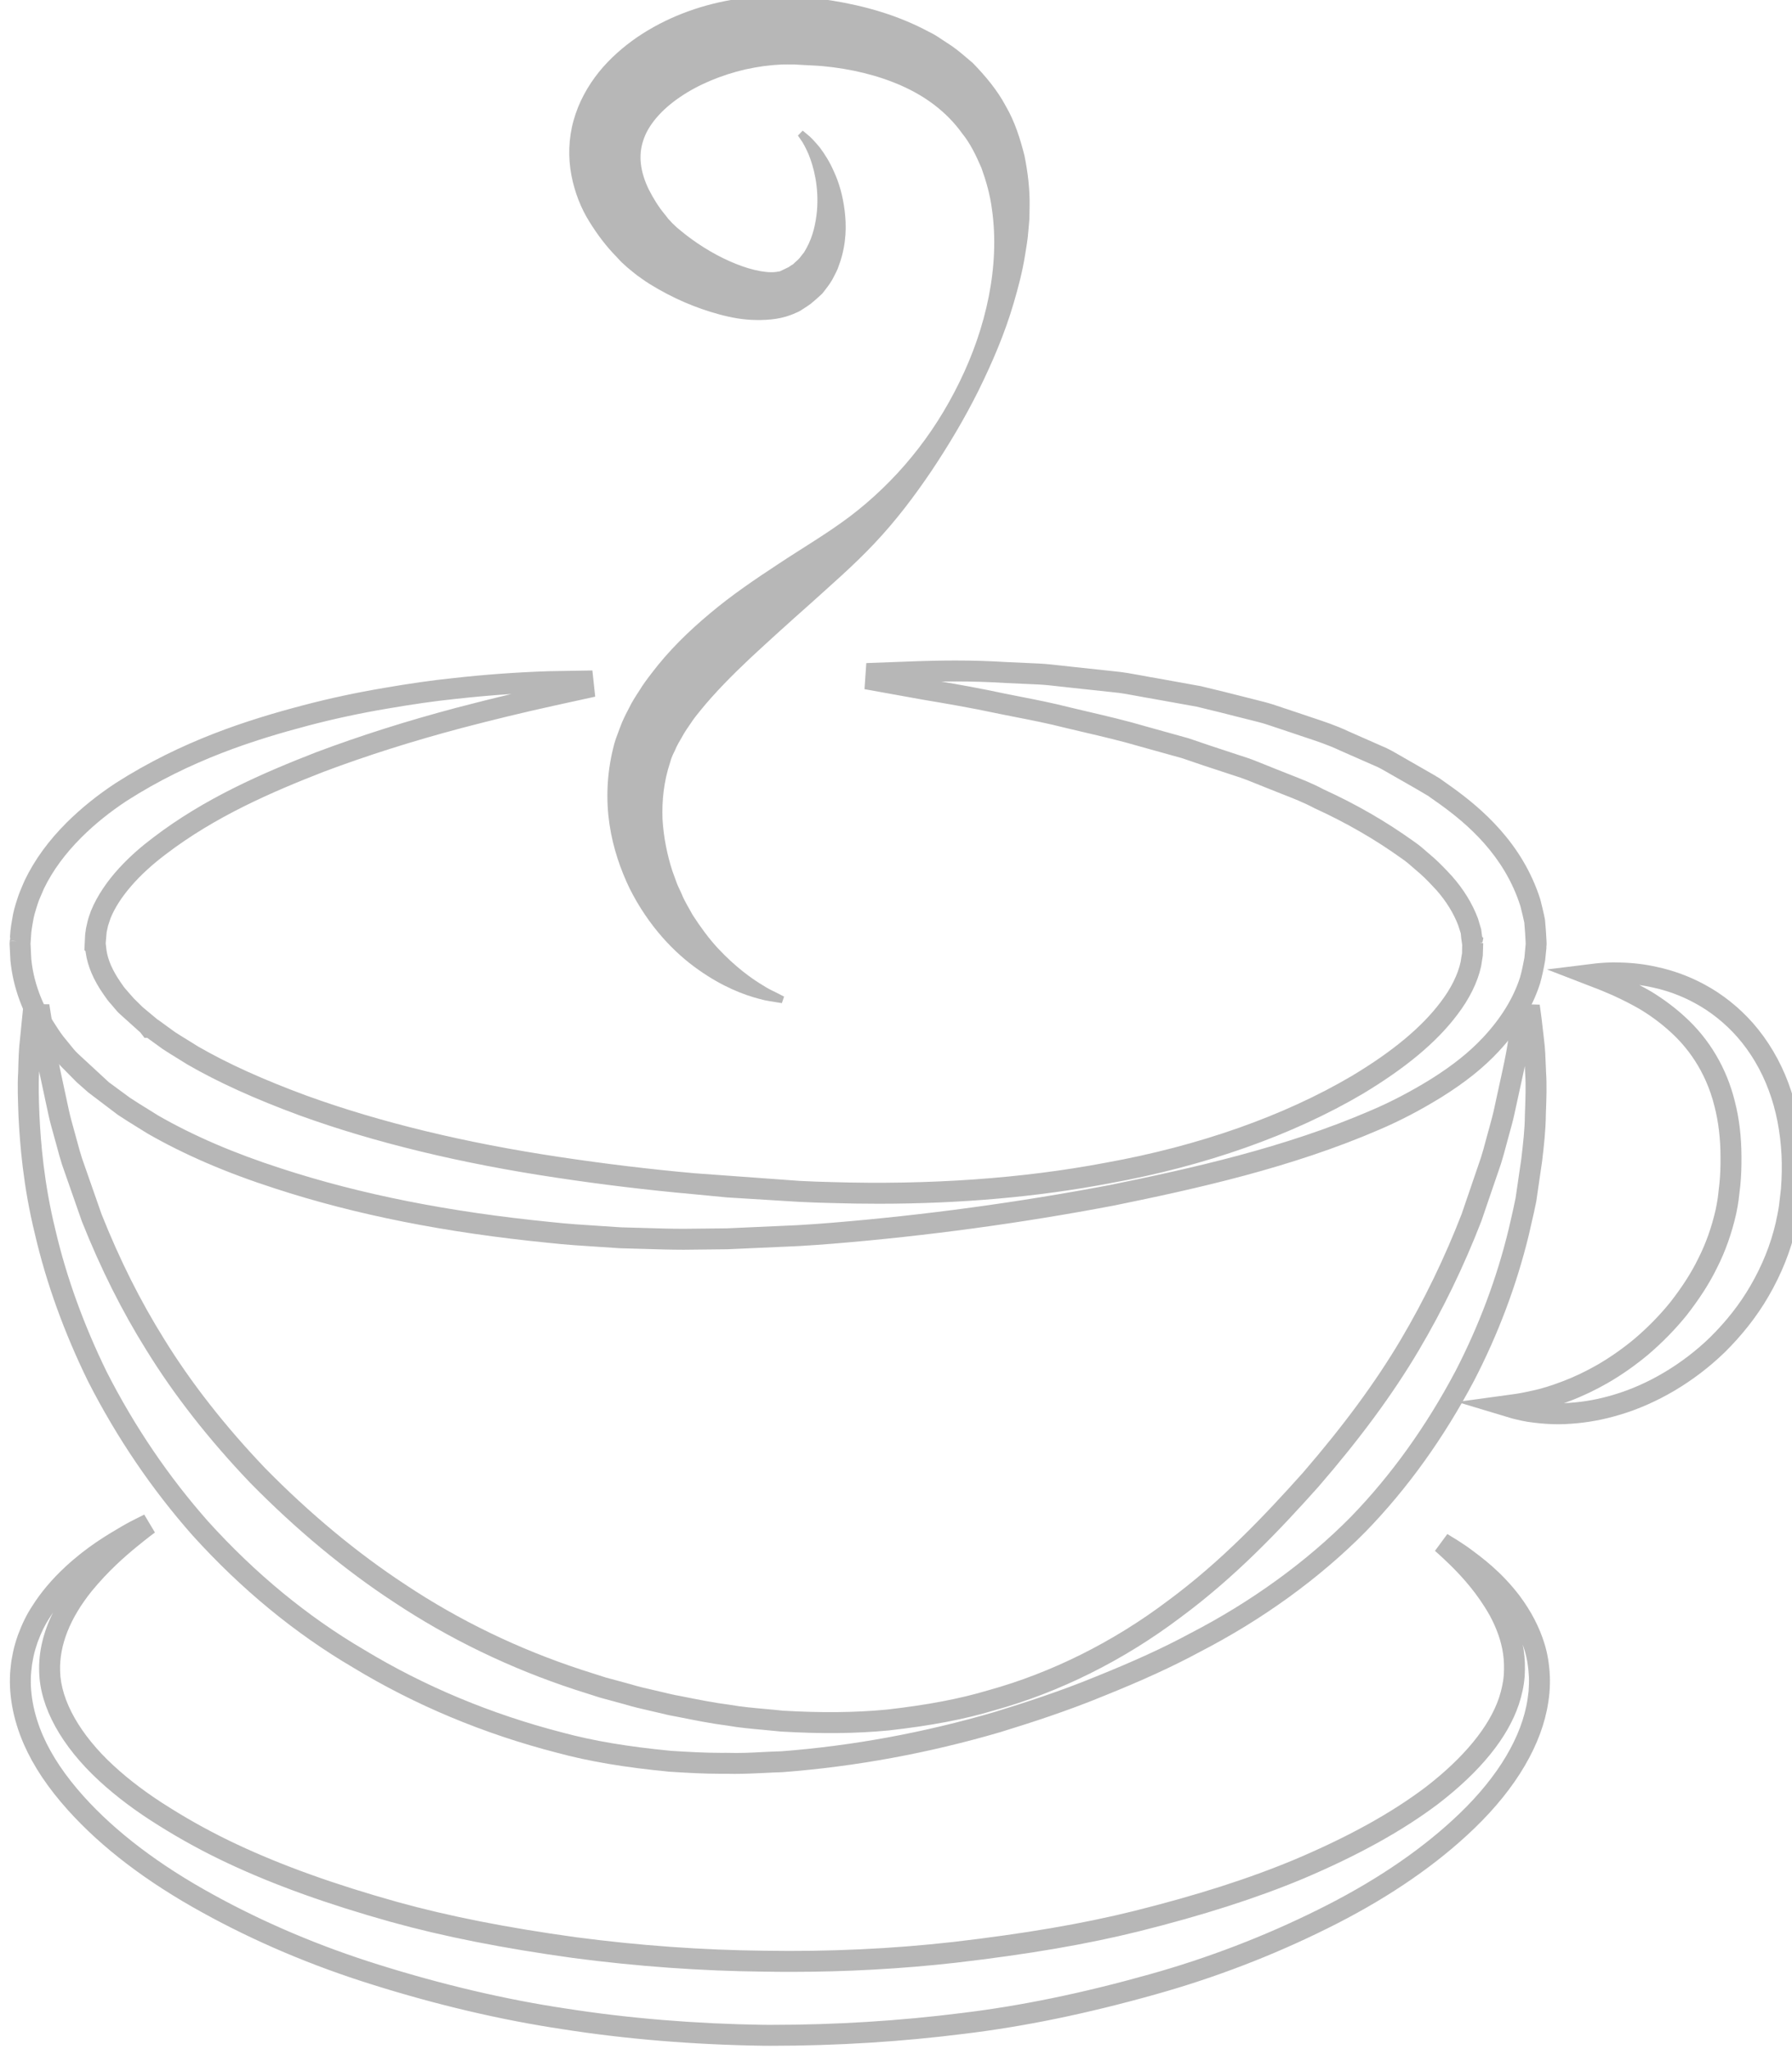 <?xml version="1.0" encoding="UTF-8" standalone="no"?>
<!-- Created with Inkscape (http://www.inkscape.org/) -->
<svg xmlns:dc="http://purl.org/dc/elements/1.1/" xmlns:cc="http://creativecommons.org/ns#" xmlns:rdf="http://www.w3.org/1999/02/22-rdf-syntax-ns#" xmlns:svg="http://www.w3.org/2000/svg" xmlns="http://www.w3.org/2000/svg" xmlns:sodipodi="http://sodipodi.sourceforge.net/DTD/sodipodi-0.dtd" xmlns:inkscape="http://www.inkscape.org/namespaces/inkscape" width="25.18mm" height="28.792mm" viewBox="0 0 25.18 28.792" version="1.1" id="svg4376" inkscape:version="0.92.4 (5da689c313, 2019-01-14)" sodipodi:docname="cup.svg">
  <defs id="defs4370"></defs>
  <g inkscape:label="Ebene 1" inkscape:groupmode="layer" id="layer1" transform="translate(-79.636,-67.914)">
    <g id="g4349" transform="matrix(0.353,0,0,-0.353,-133.429,161.886)" style="fill:#b7b7b7;fill-opacity:1">
      <path d="m 604.799,228.638 0.029,-0.602 c 0.11,-1.149 0.599,-2.09 0.99,-2.674 0.128,-0.201 0.258,-0.39 0.403,-0.558 l 0.158,-0.194 c 0.092,-0.114 0.182,-0.229 0.293,-0.336 l 1.243,-1.149 0.837,-0.616 c 0.234,-0.156 0.49,-0.314 0.746,-0.472 l 0.388,-0.242 c 1.407,-0.807 3.013,-1.498 4.893,-2.105 3.161,-1.032 6.673,-1.729 10.741,-2.133 0.658,-0.073 1.313,-0.114 1.97,-0.156 l 0.819,-0.054 c 0.297,-0.006 0.613,-0.015 0.93,-0.026 0.517,-0.016 1.035,-0.032 1.556,-0.032 l 1.725,0.018 2.79,0.125 c 0.491,0.03 0.944,0.059 1.397,0.098 3.69,0.304 7.409,0.809 11.057,1.502 3.232,0.66 6.972,1.488 10.402,2.974 0.777,0.33 1.57,0.745 2.36,1.232 0.876,0.548 1.542,1.08 2.095,1.672 0.707,0.757 1.2,1.557 1.466,2.38 0.071,0.241 0.13,0.539 0.177,0.793 l 0.05,0.552 -0.003,0.078 c -0.011,0.251 -0.03,0.511 -0.052,0.768 -0.038,0.189 -0.096,0.418 -0.153,0.647 -0.642,2.032 -2.129,3.286 -3.193,4.054 l -0.455,0.321 0.001,0.004 -0.516,0.304 -1.199,0.686 c -0.1,0.057 -0.201,0.115 -0.303,0.166 l -1.517,0.667 c -0.464,0.221 -0.941,0.378 -1.402,0.53 -0.192,0.063 -0.381,0.126 -0.569,0.192 l -0.963,0.321 c -0.199,0.064 -0.403,0.113 -0.605,0.164 l -0.332,0.083 c -0.625,0.16 -1.24,0.316 -1.838,0.456 l -1.744,0.314 c -0.19,0.031 -0.384,0.067 -0.576,0.103 -0.354,0.066 -0.698,0.132 -1.038,0.161 l -1.556,0.167 c -0.17,0.017 -0.342,0.037 -0.51,0.056 -0.305,0.035 -0.599,0.069 -0.89,0.083 l -1.306,0.059 c -0.652,0.041 -1.294,0.061 -1.97,0.061 -0.2,0 -0.39,-0.002 -0.573,-0.005 0.716,-0.121 1.554,-0.271 2.511,-0.475 l 0.609,-0.121 c 0.639,-0.125 1.299,-0.254 2.014,-0.436 l 0.716,-0.169 c 0.749,-0.175 1.523,-0.356 2.334,-0.595 l 1.653,-0.46 c 0.578,-0.201 1.15,-0.39 1.736,-0.581 l 0.318,-0.105 c 0.2,-0.064 0.399,-0.128 0.594,-0.206 l 0.891,-0.357 c 0.168,-0.068 0.334,-0.134 0.502,-0.199 0.445,-0.174 0.906,-0.354 1.349,-0.592 1.287,-0.587 2.462,-1.265 3.572,-2.06 0.225,-0.153 0.393,-0.301 0.557,-0.447 l 0.241,-0.206 c 0.261,-0.232 0.505,-0.49 0.732,-0.737 0.463,-0.525 0.809,-1.089 1.033,-1.683 l 0.13,-0.436 c 0.016,-0.12 0.026,-0.213 0.038,-0.295 l 0.047,-0.048 -0.037,-0.186 -0.102,-0.016 0.133,-0.005 -0.015,-0.497 c -0.027,-0.163 -0.038,-0.237 -0.051,-0.324 l -0.018,-0.106 c -0.138,-0.631 -0.468,-1.298 -0.951,-1.928 -0.812,-1.081 -2.043,-2.11 -3.759,-3.142 -2.79,-1.646 -6.276,-2.878 -10.081,-3.564 -2.837,-0.539 -5.931,-0.813 -9.196,-0.813 -0.622,0 -1.243,0.01 -1.864,0.029 -0.43,0.008 -0.866,0.027 -1.301,0.047 l -2.861,0.176 -1.372,0.132 c -1.777,0.159 -3.601,0.379 -5.418,0.653 -3.814,0.569 -7.254,1.403 -10.226,2.48 -1.783,0.657 -3.242,1.32 -4.466,2.027 l -0.406,0.252 c -0.195,0.12 -0.39,0.239 -0.575,0.362 l -0.618,0.447 h -0.109 l -0.162,0.211 -0.824,0.742 c -0.065,0.054 -0.147,0.15 -0.226,0.247 l -0.1,0.119 c -0.127,0.132 -0.227,0.277 -0.325,0.421 -0.39,0.558 -0.629,1.117 -0.703,1.653 l -0.006,0.052 -0.047,0.05 0.029,0.589 c 0.006,0.093 0.014,0.135 0.024,0.174 0,0.067 0.026,0.169 0.051,0.276 l 0.024,0.106 c 0.019,0.089 0.051,0.182 0.085,0.275 l 0.043,0.126 c 0.52,1.279 1.635,2.296 2.48,2.93 2.04,1.561 4.334,2.56 6.508,3.406 1.746,0.655 3.563,1.232 5.559,1.763 0.737,0.193 1.47,0.377 2.194,0.55 -0.749,-0.049 -1.498,-0.116 -2.26,-0.201 -0.789,-0.082 -1.666,-0.207 -2.685,-0.383 -1.055,-0.177 -2.11,-0.404 -3.135,-0.673 -2.145,-0.567 -4.68,-1.366 -7.232,-2.998 -0.679,-0.449 -1.267,-0.923 -1.794,-1.446 -0.662,-0.662 -1.154,-1.333 -1.504,-2.054 l -0.078,-0.184 c -0.064,-0.145 -0.128,-0.289 -0.176,-0.445 -0.09,-0.282 -0.148,-0.467 -0.185,-0.714 -0.026,-0.151 -0.053,-0.302 -0.061,-0.395 z m 25.996,-12.183 c -0.529,0 -1.057,0.017 -1.582,0.033 -0.313,0.011 -0.627,0.02 -0.941,0.026 l -0.834,0.055 c -0.67,0.042 -1.338,0.085 -2.004,0.159 -4.125,0.409 -7.696,1.118 -10.912,2.169 -1.936,0.625 -3.593,1.339 -5.066,2.184 l -0.397,0.247 c -0.264,0.163 -0.528,0.325 -0.785,0.498 l -1.176,0.891 -0.459,0.405 -0.554,0.56 c -0.13,0.126 -0.244,0.266 -0.356,0.407 l -0.142,0.173 c -0.169,0.196 -0.321,0.416 -0.467,0.643 -0.633,0.946 -1.022,2.009 -1.122,3.068 l -0.033,0.655 0.006,0.117 0.269,-0.002 -0.147,0.011 -0.122,-0.009 0.002,0.018 -0.004,0.001 0.004,0.001 0.022,0.104 -0.017,10e-4 0.022,0.289 c 0.01,0.117 0.04,0.293 0.065,0.436 0.047,0.323 0.123,0.559 0.195,0.787 0.077,0.248 0.152,0.421 0.227,0.594 l 0.083,0.192 c 0.401,0.828 0.946,1.573 1.677,2.303 0.568,0.562 1.196,1.07 1.927,1.554 2.653,1.697 5.266,2.522 7.473,3.105 1.05,0.276 2.13,0.508 3.209,0.689 1.035,0.179 1.93,0.307 2.735,0.39 1.29,0.145 2.548,0.236 3.838,0.279 l 1.735,0.029 0.112,-1.043 -1.674,-0.367 c -1.183,-0.26 -2.409,-0.558 -3.643,-0.882 -1.969,-0.524 -3.76,-1.092 -5.474,-1.735 -2.113,-0.823 -4.342,-1.793 -6.303,-3.292 -1.078,-0.811 -1.858,-1.712 -2.196,-2.539 l -0.047,-0.141 -0.052,-0.158 -0.029,-0.129 -0.03,-0.138 -0.037,-0.436 0.031,-0.271 c 0.055,-0.392 0.246,-0.828 0.565,-1.284 0.074,-0.111 0.144,-0.218 0.242,-0.319 l 0.142,-0.165 0.142,-0.16 0.351,-0.346 0.548,-0.457 -0.019,-0.024 0.02,0.023 0.054,-0.046 0.004,0.005 0.666,-0.484 c 0.163,-0.108 0.35,-0.222 0.536,-0.336 l 0.404,-0.251 c 1.166,-0.674 2.584,-1.316 4.32,-1.956 2.917,-1.057 6.304,-1.878 10.063,-2.439 1.8,-0.271 3.608,-0.489 5.373,-0.647 l 4.191,-0.305 c 0.429,-0.02 0.857,-0.039 1.284,-0.047 3.849,-0.116 7.566,0.14 10.888,0.771 3.714,0.669 7.103,1.865 9.806,3.46 1.621,0.974 2.773,1.934 3.523,2.93 0.411,0.537 0.687,1.091 0.8,1.603 0.022,0.15 0.035,0.233 0.056,0.344 l 0.006,0.337 c -0.03,0.182 -0.045,0.321 -0.057,0.461 l -0.105,0.326 c -0.18,0.471 -0.473,0.949 -0.863,1.392 -0.202,0.219 -0.426,0.457 -0.652,0.657 l -0.255,0.22 c -0.14,0.124 -0.284,0.252 -0.482,0.387 -1.072,0.768 -2.204,1.42 -3.465,1.997 -0.422,0.226 -0.859,0.396 -1.281,0.561 -0.172,0.067 -0.344,0.135 -0.514,0.204 l -0.883,0.354 c -0.178,0.071 -0.361,0.13 -0.542,0.188 l -0.328,0.108 c -0.585,0.19 -1.163,0.381 -1.721,0.576 l -1.631,0.454 c -0.795,0.234 -1.559,0.412 -2.295,0.584 l -0.728,0.172 c -0.698,0.178 -1.346,0.304 -1.973,0.427 l -0.619,0.123 c -1.222,0.261 -2.248,0.431 -3.073,0.57 l -2.324,0.419 0.072,1.038 2.048,0.076 c 0.427,0.013 0.931,0.027 1.509,0.027 0.693,0 1.353,-0.021 2.015,-0.062 l 1.3,-0.059 c 0.31,-0.016 0.624,-0.051 0.947,-0.088 0.163,-0.019 0.329,-0.038 0.498,-0.055 l 1.553,-0.166 c 0.359,-0.032 0.73,-0.101 1.11,-0.171 0.186,-0.035 0.374,-0.07 0.564,-0.101 l 1.772,-0.32 c 0.624,-0.147 1.245,-0.303 1.88,-0.465 l 0.32,-0.081 c 0.221,-0.054 0.442,-0.11 0.663,-0.18 l 0.979,-0.326 c 0.187,-0.066 0.372,-0.127 0.557,-0.188 0.486,-0.16 0.989,-0.326 1.489,-0.564 l 1.52,-0.67 c 0.134,-0.065 0.25,-0.131 0.366,-0.197 l 1.588,-0.911 -10e-4,-0.003 0.134,-0.079 0.519,-0.368 c 1.163,-0.84 2.786,-2.213 3.499,-4.458 0.079,-0.316 0.139,-0.56 0.186,-0.806 0.029,-0.312 0.048,-0.583 0.061,-0.853 l 0.003,-0.105 -0.004,-0.086 v -0.01 h -0.002 l -0.005,-0.044 h 0.007 l -0.055,-0.532 c -0.055,-0.313 -0.123,-0.642 -0.204,-0.921 -0.308,-0.952 -0.862,-1.858 -1.653,-2.704 -0.604,-0.647 -1.324,-1.222 -2.265,-1.81 -0.827,-0.511 -1.657,-0.945 -2.471,-1.292 -3.5,-1.515 -7.292,-2.356 -10.569,-3.024 -3.683,-0.7 -7.432,-1.209 -11.149,-1.516 -0.457,-0.039 -0.917,-0.068 -1.377,-0.097 l -2.859,-0.128 -1.746,-0.019" style="fill:#b7b7b7;fill-opacity:1;fill-rule:nonzero;stroke:none;stroke-width:0.1" id="path2998" inkscape:connector-curvature="0"></path>
      <path d="m 632.49,196.426 c 0.586,-0.017 0.985,0.007 1.459,0.031 0.241,0.012 0.485,0.024 0.741,0.031 2.822,0.215 5.686,0.743 8.49,1.565 1.189,0.367 2.598,0.822 3.992,1.395 1.539,0.618 2.738,1.167 3.778,1.73 2.437,1.257 4.651,2.862 6.409,4.647 1.596,1.647 2.997,3.598 4.16,5.797 0.934,1.806 1.645,3.701 2.112,5.628 l 0.1,0.434 c 0.065,0.284 0.129,0.56 0.182,0.833 l 0.228,1.561 c 0.071,0.612 0.138,1.189 0.14,1.705 l 0.003,0.086 c 0.023,0.614 0.041,1.143 0.009,1.609 l -0.006,0.13 -0.006,0.163 c -0.019,-0.094 -0.04,-0.191 -0.061,-0.291 l -0.354,-1.619 c -0.053,-0.253 -0.128,-0.522 -0.206,-0.801 l -0.134,-0.496 c -0.062,-0.229 -0.124,-0.465 -0.201,-0.703 l -0.776,-2.268 c -0.697,-1.802 -1.537,-3.533 -2.498,-5.157 -1.019,-1.72 -2.32,-3.49 -3.981,-5.411 -1.574,-1.762 -3.328,-3.609 -5.509,-5.219 -2.248,-1.697 -4.811,-2.974 -7.405,-3.69 -1.175,-0.354 -2.509,-0.608 -4.189,-0.798 -1.316,-0.126 -2.678,-0.139 -4.289,-0.045 -0.242,0.026 -0.473,0.047 -0.707,0.068 -0.486,0.044 -0.988,0.089 -1.445,0.171 -0.631,0.079 -1.293,0.212 -1.934,0.34 l -0.11,0.022 c -0.22,0.036 -0.451,0.091 -0.679,0.147 l -0.34,0.079 c -0.348,0.079 -0.693,0.158 -1.03,0.262 l -0.975,0.265 -0.988,0.316 c -2.576,0.844 -5.002,2.017 -7.212,3.486 -1.963,1.287 -3.887,2.886 -5.718,4.749 -1.644,1.723 -3.033,3.498 -4.131,5.282 -0.971,1.554 -1.81,3.228 -2.563,5.115 l -0.795,2.275 c -0.075,0.235 -0.137,0.464 -0.196,0.686 l -0.098,0.355 c -0.099,0.353 -0.189,0.669 -0.253,0.974 l -0.349,1.629 -0.014,0.072 v -0.032 c -0.033,-0.543 -0.011,-1.12 0.013,-1.732 0.051,-1.053 0.174,-2.677 0.633,-4.546 0.436,-1.876 1.125,-3.784 2.051,-5.676 1.105,-2.167 2.463,-4.169 4.033,-5.944 1.872,-2.07 3.957,-3.787 6.196,-5.1 2.407,-1.459 5.064,-2.569 7.906,-3.302 1.232,-0.333 2.602,-0.563 4.318,-0.728 0.665,-0.042 1.329,-0.081 2.008,-0.081 z m 0.348,-0.838 c -0.116,0 -0.234,0.001 -0.355,0.004 l -0.184,-0.001 c -0.703,0 -1.382,0.04 -2.074,0.084 -1.777,0.17 -3.192,0.409 -4.465,0.753 -2.916,0.752 -5.649,1.893 -8.119,3.392 -2.307,1.353 -4.459,3.124 -6.391,5.26 -1.62,1.832 -3.017,3.892 -4.158,6.128 -0.957,1.955 -1.666,3.923 -2.115,5.855 -0.476,1.933 -0.602,3.61 -0.657,4.703 -0.023,0.637 -0.046,1.235 -0.013,1.763 0.013,0.516 0.025,0.937 0.07,1.289 l 0.141,1.409 h 1.029 l 0.216,-1.377 c 0.044,-0.334 0.118,-0.732 0.21,-1.198 l 0.345,-1.607 c 0.063,-0.296 0.147,-0.594 0.235,-0.906 l 0.106,-0.387 c 0.057,-0.21 0.115,-0.426 0.185,-0.644 l 0.781,-2.235 c 0.729,-1.829 1.546,-3.46 2.492,-4.974 1.069,-1.736 2.422,-3.465 4.022,-5.141 1.785,-1.816 3.664,-3.377 5.579,-4.633 2.149,-1.43 4.507,-2.57 7.009,-3.39 l 0.966,-0.309 0.971,-0.263 c 0.332,-0.102 0.656,-0.176 0.981,-0.249 l 0.353,-0.083 c 0.209,-0.051 0.42,-0.101 0.633,-0.137 l 0.124,-0.025 c 0.626,-0.125 1.272,-0.254 1.897,-0.333 0.442,-0.079 0.926,-0.122 1.393,-0.164 0.24,-0.022 0.479,-0.043 0.703,-0.068 1.519,-0.089 2.873,-0.077 4.132,0.043 1.622,0.184 2.909,0.429 4.046,0.77 2.502,0.691 4.967,1.92 7.137,3.557 2.125,1.568 3.841,3.378 5.382,5.101 1.622,1.878 2.895,3.609 3.889,5.286 0.938,1.583 1.757,3.274 2.434,5.023 l 0.763,2.233 c 0.073,0.223 0.131,0.444 0.188,0.66 l 0.139,0.507 c 0.072,0.262 0.142,0.513 0.195,0.757 l 0.35,1.607 c 0.101,0.466 0.175,0.864 0.222,1.193 0.11,0.688 0.178,1.05 0.178,1.05 l 0.066,0.349 1.004,-0.027 0.048,-0.352 c 0,0 0.05,-0.364 0.124,-1.047 0.043,-0.319 0.059,-0.715 0.076,-1.175 l 0.004,-0.116 c 0.035,-0.496 0.016,-1.047 -0.008,-1.684 -0.005,-0.623 -0.074,-1.222 -0.148,-1.857 l -0.234,-1.608 c -0.058,-0.298 -0.125,-0.584 -0.193,-0.878 l -0.099,-0.435 c -0.484,-1.999 -1.218,-3.957 -2.186,-5.825 -1.201,-2.272 -2.647,-4.288 -4.302,-5.993 -1.822,-1.85 -4.108,-3.509 -6.616,-4.802 -1.062,-0.574 -2.288,-1.137 -3.854,-1.765 -1.42,-0.585 -2.852,-1.047 -4.065,-1.421 -2.865,-0.841 -5.786,-1.378 -8.686,-1.599 -0.27,-0.008 -0.509,-0.02 -0.745,-0.032 -0.381,-0.018 -0.755,-0.036 -1.151,-0.036" style="fill:#b7b7b7;fill-opacity:1;fill-rule:nonzero;stroke:none;stroke-width:0.1" id="path3000" inkscape:connector-curvature="0"></path>
      <path d="m 668.839,226.994 c 0.161,-0.085 0.317,-0.171 0.472,-0.26 0.498,-0.305 0.949,-0.643 1.347,-1.01 0.973,-0.885 1.66,-2.05 1.982,-3.364 0.173,-0.674 0.262,-1.413 0.263,-2.189 0.005,-0.399 -0.01,-0.79 -0.045,-1.156 l -0.068,-0.58 c -0.026,-0.194 -0.051,-0.317 -0.081,-0.469 l -0.017,-0.086 c -0.178,-0.782 -0.435,-1.506 -0.764,-2.15 -0.291,-0.599 -0.688,-1.22 -1.211,-1.89 -0.441,-0.544 -0.945,-1.061 -1.503,-1.541 -0.513,-0.43 -1.052,-0.811 -1.608,-1.134 -0.496,-0.287 -1.012,-0.534 -1.534,-0.733 l -0.236,-0.086 0.238,0.014 c 0.577,0.039 1.157,0.146 1.731,0.318 1.377,0.406 2.743,1.218 3.846,2.287 0.645,0.636 1.184,1.323 1.6,2.04 0.476,0.815 0.817,1.663 1.015,2.522 0.049,0.218 0.105,0.497 0.133,0.695 l 0.077,0.67 c 0.035,0.473 0.043,0.911 0.022,1.33 -0.047,0.933 -0.217,1.802 -0.51,2.581 -0.291,0.79 -0.726,1.525 -1.257,2.128 -0.487,0.55 -1.073,1.017 -1.696,1.35 -0.527,0.286 -1.086,0.492 -1.662,0.615 -0.178,0.041 -0.354,0.074 -0.534,0.098 z m -3.226,-17.487 c -0.357,0 -0.678,0.029 -0.953,0.061 -0.384,0.041 -0.687,0.12 -0.888,0.171 l -2.186,0.657 2.201,0.302 c 0.198,0.023 0.472,0.075 0.807,0.151 0.332,0.069 0.727,0.191 1.182,0.363 0.479,0.183 0.955,0.41 1.412,0.674 0.513,0.299 1.014,0.652 1.486,1.048 0.518,0.444 0.986,0.925 1.391,1.425 0.482,0.617 0.848,1.189 1.116,1.742 0.302,0.591 0.536,1.249 0.698,1.964 0.039,0.2 0.061,0.309 0.085,0.479 l 0.063,0.554 c 0.034,0.334 0.047,0.694 0.042,1.067 -0.001,0.712 -0.081,1.381 -0.238,1.992 -0.358,1.461 -1.141,2.412 -1.736,2.952 -0.36,0.333 -0.767,0.638 -1.212,0.909 -0.335,0.196 -0.69,0.377 -1.107,0.568 -0.319,0.137 -0.578,0.247 -0.765,0.314 l -1.849,0.714 1.959,0.242 c 0.225,0.021 0.551,0.05 0.956,0.034 0.529,-0.013 1,-0.071 1.476,-0.18 0.648,-0.139 1.282,-0.373 1.877,-0.694 0.708,-0.379 1.375,-0.909 1.926,-1.533 0.599,-0.68 1.087,-1.506 1.415,-2.389 0.321,-0.859 0.509,-1.812 0.559,-2.831 0.023,-0.453 0.014,-0.925 -0.024,-1.444 l -0.011,-0.134 c -0.006,-0.071 -0.012,-0.144 -0.025,-0.256 l -0.045,-0.324 c -0.032,-0.218 -0.092,-0.522 -0.147,-0.763 -0.217,-0.943 -0.589,-1.87 -1.106,-2.756 -0.452,-0.78 -1.038,-1.526 -1.737,-2.217 -1.202,-1.165 -2.69,-2.048 -4.194,-2.49 -0.631,-0.189 -1.271,-0.308 -1.904,-0.35 -0.178,-0.015 -0.354,-0.022 -0.524,-0.022" style="fill:#b7b7b7;fill-opacity:1;fill-rule:nonzero;stroke:none;stroke-width:0.1" id="path3002" inkscape:connector-curvature="0"></path>
      <path d="m 605.697,202.017 -0.142,-0.217 c -0.18,-0.274 -0.334,-0.59 -0.475,-0.971 -0.058,-0.171 -0.115,-0.351 -0.16,-0.554 l -0.061,-0.328 -0.017,-0.151 -0.014,-0.122 c -0.076,-0.797 0.084,-1.689 0.466,-2.566 0.352,-0.801 0.881,-1.59 1.618,-2.412 1.274,-1.417 3.003,-2.731 5.139,-3.903 2.033,-1.124 4.254,-2.066 6.601,-2.799 2.553,-0.801 5.06,-1.389 7.454,-1.747 2.486,-0.39 5.136,-0.609 7.882,-0.65 l 0.29,-0.001 c 2.566,0 5.118,0.159 7.585,0.471 2.358,0.285 4.808,0.79 7.494,1.545 2.315,0.648 4.563,1.511 6.684,2.566 2.119,1.047 3.921,2.245 5.356,3.563 1.614,1.474 2.63,3.044 2.942,4.543 0.042,0.201 0.071,0.4 0.091,0.598 0.015,0.199 0.021,0.407 0.013,0.563 -0.018,0.397 -0.076,0.748 -0.175,1.075 l -0.072,0.215 0.04,-0.225 c 0.047,-0.314 0.061,-0.673 0.038,-1.038 -0.018,-0.226 -0.045,-0.392 -0.082,-0.566 -0.038,-0.179 -0.087,-0.362 -0.147,-0.545 -0.444,-1.331 -1.522,-2.662 -3.203,-3.96 -1.421,-1.073 -3.176,-2.047 -5.371,-2.98 -1.865,-0.78 -4.012,-1.468 -6.565,-2.105 -2.069,-0.513 -4.382,-0.909 -7.28,-1.247 -2.134,-0.241 -4.339,-0.363 -6.554,-0.363 -0.359,0 -0.718,0.003 -1.078,0.009 -2.484,0.024 -5.041,0.207 -7.595,0.543 -2.796,0.387 -5.164,0.855 -7.243,1.433 -2.523,0.706 -4.64,1.467 -6.474,2.326 -0.953,0.445 -1.891,0.956 -2.786,1.519 -0.885,0.549 -1.679,1.144 -2.358,1.768 -1.514,1.395 -2.366,2.943 -2.395,4.357 -0.025,0.778 0.162,1.566 0.554,2.356 z m 28.581,-17.254 -0.297,0.001 c -2.789,0.041 -5.481,0.263 -8.002,0.659 -2.432,0.364 -4.983,0.961 -7.576,1.776 -2.401,0.749 -4.673,1.713 -6.754,2.864 -2.217,1.217 -4.02,2.589 -5.357,4.077 -0.798,0.888 -1.374,1.75 -1.762,2.634 -0.438,1.008 -0.622,2.042 -0.53,2.99 l 0.012,0.114 0.025,0.209 0.067,0.354 c 0.052,0.247 0.119,0.457 0.191,0.668 0.167,0.45 0.348,0.82 0.559,1.141 0.349,0.556 0.789,1.08 1.341,1.592 0.856,0.791 1.653,1.258 2.18,1.567 l 0.085,0.05 c 0.219,0.128 0.402,0.219 0.542,0.29 l 0.323,0.162 0.426,-0.713 c -0.007,-0.004 -0.264,-0.192 -0.719,-0.564 -0.487,-0.399 -1.131,-0.961 -1.797,-1.77 -0.866,-1.081 -1.292,-2.152 -1.259,-3.181 0.024,-1.172 0.8,-2.543 2.128,-3.765 0.638,-0.589 1.39,-1.152 2.233,-1.674 0.869,-0.547 1.776,-1.041 2.698,-1.471 1.792,-0.84 3.867,-1.585 6.346,-2.279 2.041,-0.568 4.373,-1.029 7.129,-1.409 2.519,-0.332 5.041,-0.513 7.496,-0.537 2.567,-0.043 5.083,0.073 7.525,0.349 2.861,0.334 5.141,0.724 7.174,1.228 2.512,0.626 4.619,1.301 6.442,2.065 2.129,0.903 3.827,1.844 5.189,2.874 1.523,1.175 2.533,2.407 2.918,3.56 0.049,0.15 0.091,0.302 0.122,0.454 0.031,0.143 0.053,0.277 0.067,0.453 0.018,0.299 0.008,0.597 -0.031,0.854 -0.074,0.494 -0.254,1.004 -0.533,1.518 -0.496,0.876 -1.07,1.5 -1.514,1.946 -0.414,0.404 -0.656,0.613 -0.662,0.618 l 0.492,0.67 0.203,-0.125 c 0.135,-0.079 0.343,-0.21 0.61,-0.395 0.568,-0.417 1.331,-0.975 2.065,-1.939 0.464,-0.624 0.788,-1.249 0.992,-1.915 0.121,-0.394 0.189,-0.812 0.211,-1.278 0.009,-0.186 0.003,-0.434 -0.016,-0.675 -0.022,-0.233 -0.057,-0.463 -0.105,-0.695 -0.347,-1.672 -1.452,-3.397 -3.195,-4.988 -1.492,-1.371 -3.36,-2.615 -5.549,-3.696 -2.167,-1.077 -4.465,-1.96 -6.829,-2.621 -2.726,-0.767 -5.219,-1.281 -7.617,-1.57 -2.499,-0.317 -5.086,-0.477 -7.687,-0.477" style="fill:#b7b7b7;fill-opacity:1;fill-rule:nonzero;stroke:none;stroke-width:0.1" id="path3004" inkscape:connector-curvature="0"></path>
      <path d="m 634.707,226.273 c 0,0 -0.078,0.012 -0.229,0.036 -0.153,0.033 -0.372,0.046 -0.669,0.133 -0.61,0.158 -1.467,0.48 -2.426,1.161 -0.959,0.671 -1.983,1.733 -2.735,3.231 -0.363,0.753 -0.662,1.61 -0.804,2.56 -0.14,0.949 -0.111,1.99 0.15,3.04 l 0.043,0.169 0.059,0.19 c 0.052,0.14 0.105,0.283 0.158,0.426 0.106,0.3 0.232,0.54 0.361,0.787 0.12,0.256 0.273,0.486 0.424,0.719 0.146,0.24 0.312,0.462 0.481,0.681 0.67,0.887 1.468,1.668 2.326,2.384 0.855,0.721 1.791,1.356 2.738,1.978 0.947,0.628 1.927,1.199 2.836,1.885 0.861,0.654 1.723,1.471 2.458,2.373 0.743,0.903 1.384,1.914 1.905,2.987 1.045,2.131 1.614,4.601 1.283,6.883 -0.074,0.567 -0.229,1.109 -0.414,1.623 -0.216,0.501 -0.448,0.987 -0.779,1.392 -0.609,0.845 -1.449,1.464 -2.408,1.888 -0.958,0.423 -2.023,0.672 -3.117,0.776 -0.274,0.025 -0.553,0.033 -0.826,0.049 l -0.207,0.012 -0.102,0.007 h 0.012 -0.029 -0.055 c -0.143,-10e-4 -0.317,0.005 -0.434,-10e-4 l -0.344,-0.023 -0.375,-0.041 c -0.248,-0.035 -0.494,-0.079 -0.738,-0.132 -0.967,-0.227 -1.881,-0.608 -2.611,-1.11 -0.733,-0.499 -1.264,-1.117 -1.451,-1.722 -0.202,-0.597 -0.118,-1.252 0.22,-1.947 0.175,-0.341 0.379,-0.685 0.648,-1.005 l 0.095,-0.121 0.023,-0.03 -0.022,0.02 0.016,-0.017 0.061,-0.065 0.123,-0.132 0.082,-0.076 0.08,-0.079 0.113,-0.094 0.23,-0.187 c 0.629,-0.493 1.346,-0.91 2.021,-1.177 0.67,-0.273 1.341,-0.396 1.709,-0.3 l 0.019,0.003 0.007,0.001 -0.058,-0.032 0.064,0.029 0.127,0.059 0.234,0.113 0.108,0.076 0.061,0.033 0.065,0.063 c 0.093,0.081 0.188,0.162 0.259,0.268 l 0.119,0.15 0.096,0.169 c 0.254,0.455 0.367,0.983 0.414,1.464 0.086,0.978 -0.134,1.78 -0.338,2.28 -0.112,0.247 -0.208,0.44 -0.295,0.552 -0.082,0.12 -0.123,0.181 -0.123,0.181 l 0.189,0.196 c 0,0 0.063,-0.052 0.186,-0.154 0.131,-0.099 0.29,-0.272 0.492,-0.513 0.186,-0.249 0.4,-0.574 0.578,-0.993 0.192,-0.415 0.338,-0.923 0.414,-1.518 0.074,-0.594 0.071,-1.285 -0.176,-2.039 -0.033,-0.095 -0.066,-0.19 -0.101,-0.286 -0.038,-0.095 -0.092,-0.188 -0.139,-0.284 -0.09,-0.195 -0.221,-0.378 -0.365,-0.561 l -0.108,-0.139 -0.147,-0.137 c -0.102,-0.092 -0.207,-0.182 -0.315,-0.271 -0.102,-0.079 -0.161,-0.109 -0.245,-0.166 l -0.119,-0.078 -0.059,-0.038 -0.093,-0.047 -0.025,-0.01 -0.048,-0.02 c -0.532,-0.25 -1.07,-0.292 -1.577,-0.286 -0.514,0.004 -0.996,0.095 -1.469,0.222 -0.951,0.258 -1.86,0.646 -2.77,1.208 -0.114,0.07 -0.226,0.147 -0.339,0.229 l -0.17,0.121 -0.19,0.151 -0.19,0.157 -0.134,0.121 -0.066,0.061 -0.018,0.014 -0.053,0.054 -0.035,0.038 -0.143,0.153 c -0.388,0.395 -0.748,0.867 -1.072,1.393 -0.328,0.525 -0.58,1.155 -0.712,1.847 -0.13,0.689 -0.116,1.453 0.087,2.171 0.197,0.72 0.564,1.375 1.006,1.929 0.449,0.554 0.977,1.012 1.538,1.398 1.13,0.763 2.402,1.242 3.73,1.476 0.334,0.057 0.668,0.102 1.007,0.13 l 0.511,0.03 c 0.175,0.007 0.364,0.004 0.546,0.005 0.181,-0.001 0.307,-0.013 0.462,-0.019 l 0.151,-0.009 0.121,-0.014 0.243,-0.028 c 0.324,-0.04 0.644,-0.069 0.968,-0.12 1.297,-0.21 2.627,-0.578 3.871,-1.249 0.159,-0.075 0.311,-0.166 0.458,-0.268 l 0.447,-0.294 c 0.293,-0.202 0.562,-0.449 0.836,-0.678 0.504,-0.52 0.974,-1.078 1.31,-1.713 0.364,-0.622 0.574,-1.304 0.744,-1.973 0.137,-0.677 0.217,-1.356 0.204,-2.023 l -0.008,-0.498 -0.043,-0.493 c -0.023,-0.33 -0.082,-0.651 -0.134,-0.971 -0.103,-0.642 -0.266,-1.264 -0.446,-1.875 -0.356,-1.224 -0.857,-2.382 -1.406,-3.499 -0.555,-1.113 -1.188,-2.175 -1.87,-3.195 -0.691,-1.021 -1.414,-1.98 -2.279,-2.894 -0.827,-0.877 -1.719,-1.644 -2.545,-2.393 -0.838,-0.742 -1.634,-1.464 -2.383,-2.159 -0.742,-0.699 -1.422,-1.39 -1.988,-2.086 -0.142,-0.173 -0.281,-0.348 -0.395,-0.526 -0.124,-0.177 -0.243,-0.352 -0.338,-0.531 -0.103,-0.176 -0.211,-0.356 -0.266,-0.501 l -0.11,-0.229 -0.055,-0.141 -0.051,-0.168 c -0.242,-0.733 -0.322,-1.497 -0.295,-2.228 0.043,-0.731 0.186,-1.429 0.394,-2.072 0.057,-0.159 0.115,-0.315 0.171,-0.469 0.055,-0.156 0.138,-0.296 0.199,-0.445 0.118,-0.3 0.29,-0.558 0.431,-0.825 0.325,-0.503 0.657,-0.953 1.003,-1.327 0.69,-0.743 1.372,-1.236 1.845,-1.511 0.236,-0.156 0.459,-0.24 0.59,-0.314 0.136,-0.071 0.206,-0.107 0.206,-0.107 l -0.087,-0.259" style="fill:#b7b7b7;fill-opacity:1;fill-rule:nonzero;stroke:none;stroke-width:0.1" id="path3006" inkscape:connector-curvature="0"></path>
    </g>
  </g>
</svg>
